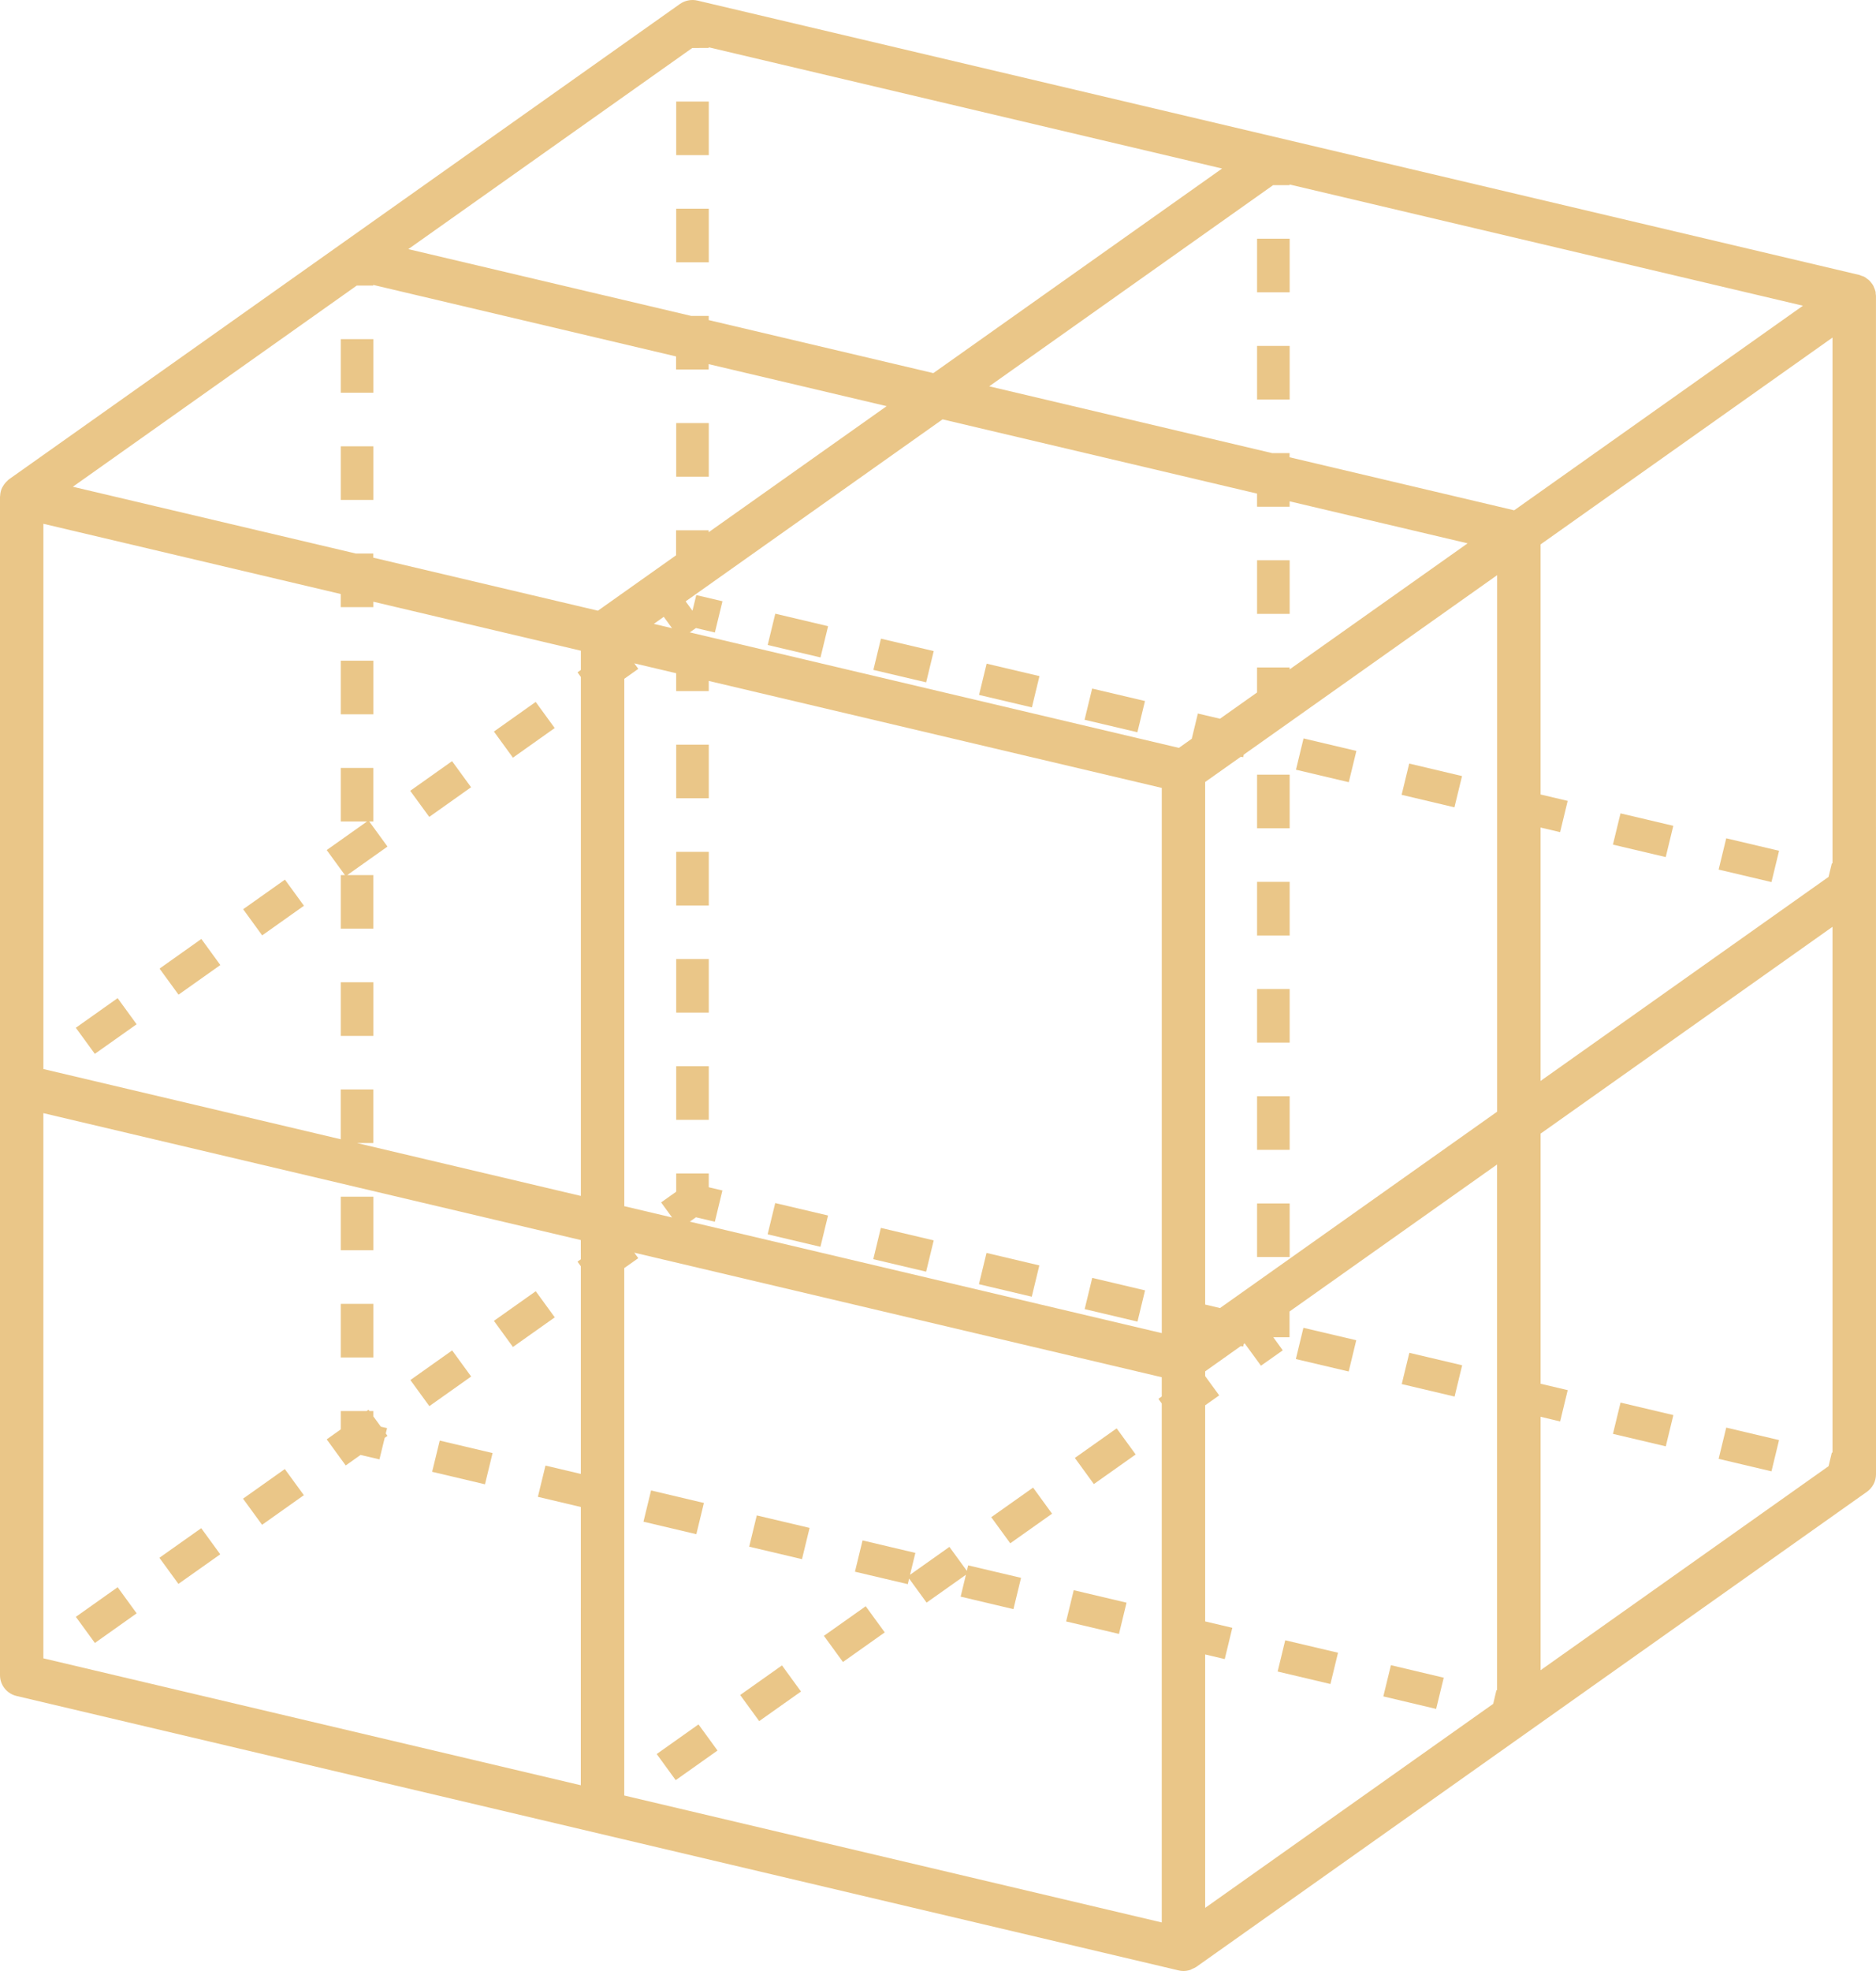 <?xml version="1.0" encoding="UTF-8"?> <svg xmlns="http://www.w3.org/2000/svg" width="60" height="63" viewBox="0 0 60 63" fill="none"> <path d="M0 15.875V53.546C0 53.862 0.22 54.138 0.532 54.21L37.69 62.98C37.744 62.994 37.798 63 37.853 63C37.926 63 38 62.986 38.072 62.963C38.095 62.956 38.116 62.94 38.138 62.93C38.18 62.912 38.221 62.897 38.258 62.871L59.712 47.681C59.893 47.552 60 47.344 60 47.124L59.999 9.454C59.999 9.431 59.992 9.408 59.99 9.386C59.988 9.365 59.991 9.344 59.987 9.323C59.985 9.313 59.98 9.305 59.977 9.296C59.968 9.262 59.955 9.23 59.941 9.198C59.93 9.171 59.921 9.144 59.906 9.119C59.89 9.089 59.867 9.063 59.846 9.035C59.829 9.013 59.811 8.99 59.791 8.97C59.768 8.946 59.739 8.928 59.711 8.907C59.687 8.889 59.664 8.87 59.636 8.855C59.632 8.852 59.627 8.848 59.622 8.845C59.593 8.831 59.562 8.825 59.532 8.814C59.51 8.806 59.489 8.793 59.466 8.788L22.31 0.019C22.114 -0.028 21.907 0.013 21.743 0.129L0.289 15.319C0.284 15.322 0.281 15.328 0.275 15.332C0.272 15.334 0.267 15.335 0.264 15.337C0.256 15.342 0.253 15.353 0.246 15.359C0.182 15.414 0.131 15.478 0.09 15.55C0.082 15.564 0.073 15.578 0.065 15.593C0.027 15.674 0.007 15.762 0.004 15.852C0.005 15.86 0 15.867 0 15.874L0 15.875ZM21.144 38.433L21.495 38.915L19.967 38.554V21.696L20.415 21.379L20.287 21.203L21.626 21.519V22.09H22.668V21.765L32.71 24.135L37.157 25.184V42.611L22.062 39.048L22.258 38.909L22.863 39.051L23.105 38.052L22.668 37.949V37.507H21.627V38.091L21.144 38.433ZM58.483 46.864L49.272 53.386L49.272 45.285L49.898 45.435L50.14 44.434L49.272 44.229V36.235L58.609 29.624V46.432L58.588 46.428L58.483 46.864ZM22.668 1.533V1.512L39.086 5.387L29.851 11.926L22.667 10.231V10.098H22.108L13.059 7.963L22.14 1.534L22.668 1.533ZM1.388 34.17V16.742L10.899 18.987V19.406H11.941V19.233L18.578 20.799V21.414L18.471 21.49L18.578 21.639V38.226L11.419 36.536H11.941V34.823H10.899V36.415L1.388 34.17ZM39.019 41.81L38.545 41.698V24.995L39.686 24.188L39.758 24.204L39.778 24.122L47.883 18.384V35.533L39.019 41.81ZM40.204 16.196L41.246 16.197V16.024L46.939 17.367L41.246 21.396V21.335H40.204V22.134L39.019 22.973L38.311 22.807L38.116 23.613L37.705 23.905L22.061 20.213L22.258 20.075L22.864 20.217L23.107 19.218L22.269 19.021L22.147 19.521L21.929 19.222L30.146 13.404L40.204 15.777L40.204 16.196ZM20.911 19.942L21.229 19.716L21.494 20.079L20.911 19.942ZM2.33 15.558L11.41 9.128H11.937V9.107L21.623 11.393V11.811H22.665V11.639L28.358 12.982L22.665 17.012V16.95H21.623V17.749L19.123 19.52L11.939 17.825V17.693H11.381L2.33 15.558ZM41.245 5.918V5.897L57.663 9.772L48.428 16.311L41.244 14.616L41.245 14.483H40.686L31.638 12.348L40.718 5.918L41.245 5.918ZM58.609 10.79V27.598L58.588 27.593L58.482 28.029L49.271 34.551L49.271 26.451L49.897 26.598L50.139 25.599L49.271 25.394V17.402L58.609 10.79ZM47.757 54.461L38.545 60.982V52.882L39.171 53.03L39.413 52.031L38.545 51.826V44.918L38.994 44.601L38.545 43.986V43.833L39.685 43.025L39.759 43.041L39.779 42.959L39.808 42.938L40.329 43.653L41.027 43.161L40.723 42.742H41.243V41.92L47.881 37.221V54.029L47.86 54.024L47.757 54.461ZM18.576 57.063L1.387 53.006V35.58L18.576 39.637L18.577 40.252L18.47 40.326L18.577 40.475V47.112L17.446 46.845L17.203 47.844L18.577 48.169L18.576 57.063ZM37.156 61.448L19.966 57.391V40.532L20.414 40.215L20.286 40.04L37.156 44.021V44.636L37.049 44.712L37.156 44.861L37.156 61.448Z" fill="#EAC688"></path> <path d="M41.687 42.441L43.377 42.839L43.135 43.838L41.445 43.44L41.687 42.441Z" fill="#EAC688"></path> <path d="M53.519 45.231L53.277 46.23L51.587 45.831L51.83 44.832L53.519 45.231Z" fill="#EAC688"></path> <path d="M56.899 46.03L56.657 47.029L54.967 46.63L55.21 45.631L56.899 46.03Z" fill="#EAC688"></path> <path d="M33.241 40.447L32.999 41.447L31.309 41.048L31.552 40.048L33.241 40.447Z" fill="#EAC688"></path> <path d="M36.622 41.245L36.38 42.243L34.691 41.844L34.933 40.846L36.622 41.245Z" fill="#EAC688"></path> <path d="M29.863 39.647L29.62 40.647L27.93 40.248L28.172 39.248L29.863 39.647Z" fill="#EAC688"></path> <path d="M26.483 38.852L26.24 39.852L24.551 39.453L24.794 38.454L26.483 38.852Z" fill="#EAC688"></path> <path d="M45.075 43.241L46.764 43.639L46.522 44.639L44.832 44.24L45.075 43.241Z" fill="#EAC688"></path> <path d="M9.718 47.791L8.382 48.738L7.773 47.903L9.109 46.956L9.718 47.791Z" fill="#EAC688"></path> <path d="M15.069 43.998L13.732 44.945L13.125 44.111L14.461 43.164L15.069 43.998Z" fill="#EAC688"></path> <path d="M4.371 51.568L3.035 52.515L2.426 51.68L3.763 50.733L4.371 51.568Z" fill="#EAC688"></path> <path d="M17.743 42.107L16.405 43.054L15.797 42.219L17.135 41.272L17.743 42.107Z" fill="#EAC688"></path> <path d="M7.044 49.681L5.706 50.627L5.098 49.792L6.436 48.846L7.044 49.681Z" fill="#EAC688"></path> <path d="M21.627 3.246H22.669V4.959H21.627V3.246Z" fill="#EAC688"></path> <path d="M21.627 6.671H22.669V8.384H21.627V6.671Z" fill="#EAC688"></path> <path d="M21.627 34.081H22.669V35.794H21.627V34.081Z" fill="#EAC688"></path> <path d="M21.627 30.654H22.669V32.367H21.627V30.654Z" fill="#EAC688"></path> <path d="M21.627 13.523H22.669V15.237H21.627V13.523Z" fill="#EAC688"></path> <path d="M21.627 23.802H22.669V25.515H21.627V23.802Z" fill="#EAC688"></path> <path d="M21.627 27.228H22.669V28.942H21.627V27.228Z" fill="#EAC688"></path> <path d="M31.703 48.495L33.041 47.549L33.648 48.383L32.311 49.329L31.703 48.495Z" fill="#EAC688"></path> <path d="M22.948 55.953L21.611 56.9L21.003 56.065L22.34 55.118L22.948 55.953Z" fill="#EAC688"></path> <path d="M25.618 54.067L24.281 55.013L23.673 54.178L25.01 53.232L25.618 54.067Z" fill="#EAC688"></path> <path d="M28.297 52.177L26.96 53.123L26.351 52.287L27.688 51.341L28.297 52.177Z" fill="#EAC688"></path> <path d="M34.377 46.601L35.714 45.655L36.322 46.49L34.985 47.436L34.377 46.601Z" fill="#EAC688"></path> <path d="M40.205 28.187H41.247V29.901H40.205V28.187Z" fill="#EAC688"></path> <path d="M40.205 24.761H41.247V26.474H40.205V24.761Z" fill="#EAC688"></path> <path d="M40.205 31.613H41.247V33.326H40.205V31.613Z" fill="#EAC688"></path> <path d="M40.205 35.04H41.247V36.753H40.205V35.04Z" fill="#EAC688"></path> <path d="M40.205 38.466H41.247V40.178H40.205V38.466Z" fill="#EAC688"></path> <path d="M40.205 11.057H41.247V12.77H40.205V11.057Z" fill="#EAC688"></path> <path d="M40.205 7.63H41.247V9.343H40.205V7.63Z" fill="#EAC688"></path> <path d="M40.205 17.908H41.247V19.622H40.205V17.908Z" fill="#EAC688"></path> <path d="M22.513 48.04L22.271 49.038L20.58 48.639L20.823 47.64L22.513 48.04Z" fill="#EAC688"></path> <path d="M24.204 48.438L25.893 48.837L25.65 49.836L23.961 49.437L24.204 48.438Z" fill="#EAC688"></path> <path d="M42.794 52.827L42.551 53.827L40.863 53.428L41.105 52.429L42.794 52.827Z" fill="#EAC688"></path> <path d="M46.175 53.625L45.932 54.623L44.243 54.223L44.486 53.225L46.175 53.625Z" fill="#EAC688"></path> <path d="M29.034 50.635L29.076 50.457L29.635 51.225L30.893 50.335L30.724 51.034L32.413 51.434L32.656 50.433L30.965 50.035L30.923 50.21L30.365 49.444L29.106 50.335L29.276 49.636L27.587 49.237L27.344 50.237L29.034 50.635Z" fill="#EAC688"></path> <path d="M36.03 51.227L35.788 52.226L34.098 51.827L34.341 50.828L36.03 51.227Z" fill="#EAC688"></path> <path d="M15.754 46.445L15.511 47.443L13.821 47.044L14.064 46.046L15.754 46.445Z" fill="#EAC688"></path> <path d="M10.9 14.266H11.942V15.979H10.9V14.266Z" fill="#EAC688"></path> <path d="M10.9 21.118H11.942V22.832H10.9V21.118Z" fill="#EAC688"></path> <path d="M10.9 10.84H11.942V12.553H10.9V10.84Z" fill="#EAC688"></path> <path d="M10.9 41.676H11.942V43.389H10.9V41.676Z" fill="#EAC688"></path> <path d="M10.9 31.397H11.942V33.111H10.9V31.397Z" fill="#EAC688"></path> <path d="M10.9 38.25H11.942V39.962H10.9V38.25Z" fill="#EAC688"></path> <path d="M10.9 45.687L10.449 46.007L11.057 46.841L11.531 46.505L12.136 46.647L12.304 45.958L12.393 45.895L12.338 45.818L12.38 45.648L12.18 45.601L11.941 45.274V45.102H11.817L11.786 45.059L11.727 45.102H10.9L10.9 45.687Z" fill="#EAC688"></path> <path d="M24.553 20.616L24.796 19.616L26.485 20.015L26.242 21.014L24.553 20.616Z" fill="#EAC688"></path> <path d="M27.933 21.413L28.175 20.414L29.863 20.811L29.621 21.81L27.933 21.413Z" fill="#EAC688"></path> <path d="M54.967 27.795L55.21 26.795L56.9 27.194L56.657 28.194L54.967 27.795Z" fill="#EAC688"></path> <path d="M51.586 26.997L51.829 25.998L53.517 26.396L53.275 27.395L51.586 26.997Z" fill="#EAC688"></path> <path d="M31.313 22.212L31.556 21.213L33.245 21.611L33.003 22.611L31.313 22.212Z" fill="#EAC688"></path> <path d="M34.688 23.007L34.93 22.009L36.62 22.407L36.377 23.405L34.688 23.007Z" fill="#EAC688"></path> <path d="M46.76 24.806L46.517 25.805L44.828 25.405L45.071 24.406L46.76 24.806Z" fill="#EAC688"></path> <path d="M43.381 24.002L43.138 25.002L41.449 24.603L41.691 23.603L43.381 24.002Z" fill="#EAC688"></path> <path d="M17.741 23.271L16.405 24.218L15.797 23.383L17.133 22.436L17.741 23.271Z" fill="#EAC688"></path> <path d="M5.103 30.96L6.44 30.012L7.047 30.846L5.71 31.793L5.103 30.96Z" fill="#EAC688"></path> <path d="M7.777 29.062L9.113 28.116L9.721 28.951L8.385 29.898L7.777 29.062Z" fill="#EAC688"></path> <path d="M2.425 32.851L3.762 31.904L4.37 32.739L3.033 33.685L2.425 32.851Z" fill="#EAC688"></path> <path d="M15.066 25.163L13.729 26.111L13.12 25.277L14.458 24.329L15.066 25.163Z" fill="#EAC688"></path> <path d="M10.449 27.171L11.032 27.971H10.9V29.684H11.941V27.971H11.106L12.393 27.059L11.81 26.258H11.941V24.545H10.9V26.258H11.738L10.449 27.171Z" fill="#EAC688"></path> </svg> 